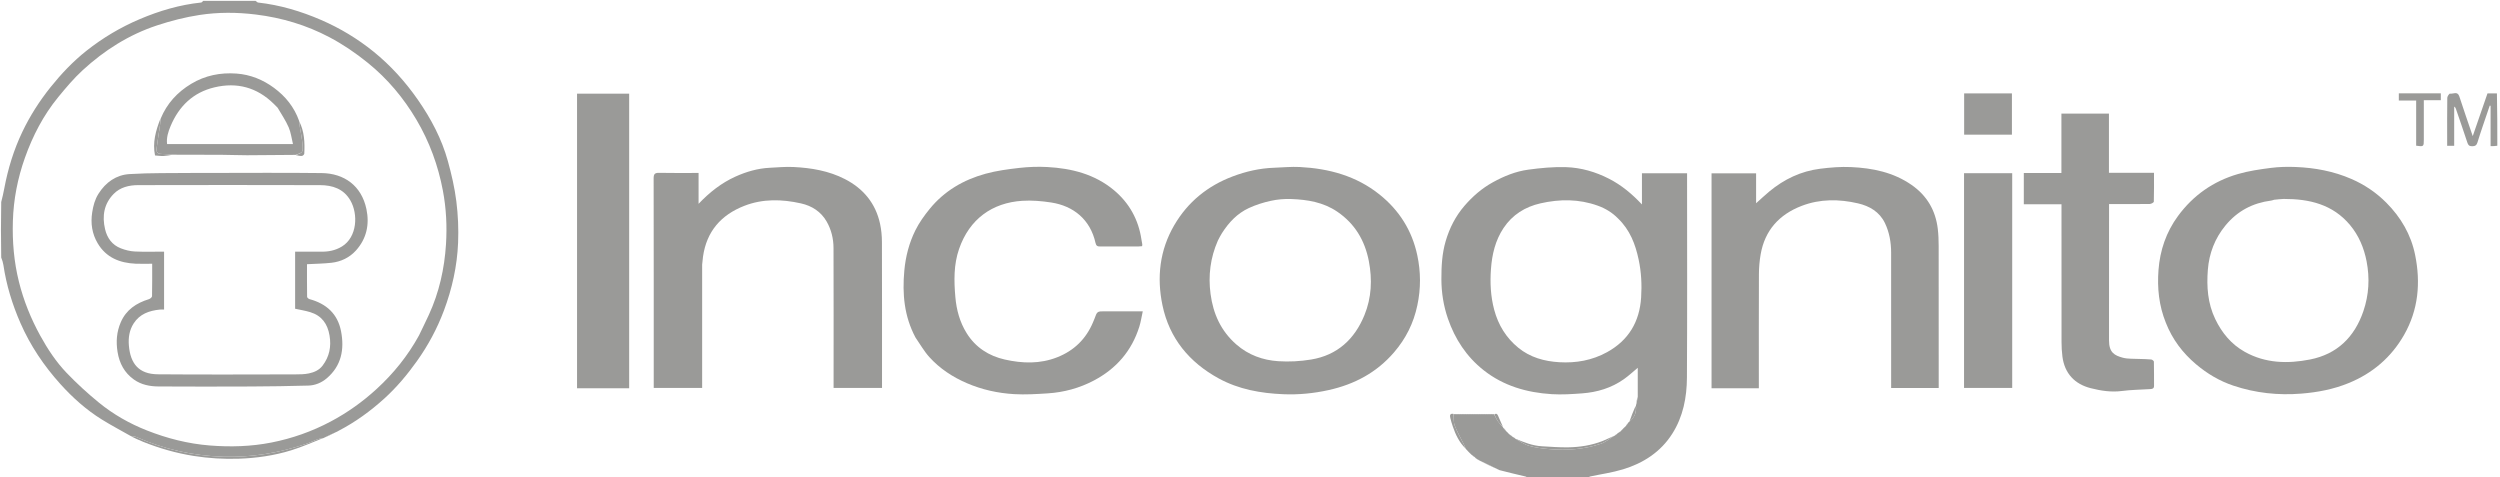 <svg width="419" height="80" viewBox="0 0 419 80" fill="none" xmlns="http://www.w3.org/2000/svg">
<g>
<path d="M272.893 70.853C272.898 70.804 272.921 70.766 273.042 70.713C273.972 69.973 274.317 69.062 274.187 67.965C274.194 67.901 274.201 67.838 274.257 67.7C274.366 67.252 274.426 66.879 274.487 66.506C274.487 64.86 274.487 63.214 274.487 61.643C273.767 62.238 273.004 62.957 272.156 63.555C270.069 65.026 267.694 65.741 265.173 65.928C263.474 66.054 261.755 66.168 260.06 66.061C255.89 65.798 251.979 64.679 248.638 62.033C245.774 59.765 243.845 56.809 242.669 53.395C241.942 51.283 241.583 49.073 241.578 46.809C241.574 44.646 241.677 42.522 242.292 40.423C242.938 38.222 243.949 36.235 245.436 34.506C246.8 32.922 248.36 31.564 250.212 30.544C252.073 29.52 254.028 28.723 256.118 28.438C258.219 28.151 260.361 27.946 262.475 28.015C264.992 28.098 267.397 28.792 269.682 29.962C271.76 31.025 273.492 32.472 275.189 34.263C275.189 32.429 275.189 30.758 275.189 29.037C277.734 29.037 280.203 29.037 282.754 29.037C282.754 29.311 282.754 29.569 282.754 29.827C282.754 40.983 282.794 52.139 282.73 63.294C282.711 66.595 282.094 69.823 280.279 72.681C278.325 75.757 275.431 77.62 272.021 78.659C270.219 79.208 268.329 79.467 266.48 79.864C266.375 79.886 266.283 79.972 266.209 80.087C262.896 80.145 259.56 80.145 256.155 80.145C255.953 80.048 255.832 79.9 255.683 79.864C254.259 79.52 252.83 79.197 251.33 78.8C250.108 78.192 248.961 77.651 247.813 77.11C247.813 77.11 247.822 77.107 247.797 77.071C247.639 76.963 247.507 76.89 247.375 76.818C247.326 76.812 247.289 76.789 247.234 76.669C247.021 76.472 246.836 76.355 246.651 76.238C246.329 75.932 246.008 75.626 245.66 75.224C245.525 74.889 245.423 74.647 245.307 74.412C244.798 73.377 244.212 72.372 243.804 71.299C243.587 70.728 243.678 70.039 243.629 69.403C243.629 69.403 243.69 69.414 243.766 69.415C243.871 69.415 243.9 69.414 243.93 69.414C243.93 69.414 243.986 69.418 244.058 69.416C244.161 69.415 244.19 69.414 244.22 69.414C244.22 69.414 244.276 69.418 244.348 69.416C244.45 69.415 244.48 69.414 244.51 69.414C244.51 69.414 244.566 69.418 244.638 69.416C244.74 69.415 244.77 69.414 244.8 69.414C244.8 69.414 244.856 69.418 244.928 69.416C245.03 69.415 245.06 69.414 245.09 69.414C245.09 69.414 245.145 69.418 245.218 69.416C245.32 69.415 245.35 69.414 245.379 69.414C245.379 69.414 245.435 69.418 245.508 69.416C245.61 69.415 245.64 69.414 245.669 69.414C245.669 69.414 245.725 69.418 245.798 69.416C245.9 69.415 245.929 69.414 245.959 69.414C245.959 69.414 246.015 69.418 246.087 69.416C246.19 69.415 246.219 69.414 246.249 69.414C246.249 69.414 246.305 69.418 246.377 69.416C246.479 69.415 246.509 69.414 246.539 69.414C246.539 69.414 246.595 69.418 246.667 69.416C246.769 69.415 246.799 69.414 246.829 69.414C246.829 69.414 246.885 69.418 246.957 69.416C247.059 69.415 247.089 69.414 247.119 69.414C247.119 69.414 247.174 69.418 247.247 69.416C247.349 69.415 247.379 69.414 247.408 69.414C247.408 69.414 247.464 69.418 247.537 69.416C247.639 69.415 247.669 69.414 247.698 69.414C247.698 69.414 247.754 69.418 247.827 69.416C247.929 69.415 247.958 69.414 247.988 69.414C247.988 69.414 248.044 69.418 248.116 69.416C248.219 69.415 248.248 69.414 248.278 69.414C248.278 69.414 248.334 69.418 248.406 69.416C248.508 69.415 248.538 69.414 248.568 69.414C248.568 69.414 248.624 69.418 248.696 69.416C248.798 69.415 248.828 69.414 248.858 69.414C248.858 69.414 248.913 69.418 248.986 69.416C249.088 69.415 249.118 69.414 249.148 69.414C249.148 69.414 249.203 69.418 249.276 69.416C249.378 69.415 249.408 69.414 249.437 69.414C249.437 69.414 249.493 69.418 249.566 69.416C249.668 69.415 249.698 69.414 249.727 69.414C249.727 69.414 249.783 69.418 249.856 69.416C249.958 69.415 249.987 69.414 250.017 69.414C250.017 69.414 250.073 69.418 250.145 69.416C250.248 69.415 250.277 69.414 250.307 69.414C250.307 69.414 250.369 69.414 250.416 69.457C250.65 69.863 250.803 70.249 251.034 70.581C251.284 70.942 251.607 71.253 251.899 71.586C251.899 71.586 251.89 71.589 251.897 71.638C252.096 71.895 252.289 72.104 252.481 72.313C252.611 72.427 252.741 72.542 252.905 72.743C253.123 72.947 253.308 73.063 253.493 73.18C253.493 73.18 253.484 73.182 253.509 73.218C253.665 73.326 253.796 73.398 253.927 73.469C253.927 73.469 253.918 73.472 253.941 73.513C254.741 73.956 255.482 74.494 256.308 74.728C257.409 75.04 258.571 75.181 259.717 75.278C262.619 75.523 265.497 75.319 268.267 74.385C269.093 74.106 269.807 73.49 270.572 73.029C270.572 73.029 270.575 73.038 270.617 73.028C270.776 72.924 270.892 72.83 271.009 72.737C271.014 72.688 271.037 72.65 271.157 72.604C271.353 72.491 271.47 72.398 271.587 72.304C271.587 72.304 271.589 72.313 271.623 72.292C271.731 72.185 271.805 72.099 271.878 72.012C272.04 71.835 272.202 71.657 272.453 71.444C272.658 71.224 272.776 71.038 272.893 70.853ZM271.159 36.593C270.21 35.624 269.082 34.941 267.81 34.48C264.637 33.331 261.398 33.347 258.167 34.084C255.612 34.667 253.481 35.984 251.99 38.223C250.606 40.303 250.062 42.658 249.886 45.077C249.719 47.363 249.824 49.658 250.425 51.911C251.109 54.475 252.434 56.625 254.475 58.289C256.455 59.904 258.836 60.56 261.335 60.708C264.136 60.873 266.828 60.405 269.332 59.029C272.963 57.034 274.793 53.915 275.054 49.861C275.191 47.736 275.085 45.602 274.637 43.502C274.089 40.931 273.19 38.535 271.159 36.593Z" fill="#9A9A98"/>
<path d="M54.355 73.35C54.287 73.393 54.219 73.436 54.066 73.47C53.726 73.511 53.458 73.528 53.219 73.618C52.542 73.874 51.89 74.201 51.204 74.428C46.73 75.907 42.159 76.685 37.42 76.544C32.329 76.393 27.485 75.29 22.837 73.242C22.547 73.115 22.199 73.118 21.878 73.06C20.275 72.148 18.641 71.286 17.074 70.314C14.458 68.692 12.173 66.645 10.121 64.369C7.376 61.322 5.1 57.961 3.44 54.173C2.063 51.031 1.072 47.806 0.57 44.42C0.505 43.988 0.366 43.568 0.204 43.165C0.146 40.094 0.146 36.999 0.204 33.86C0.416 33.061 0.581 32.309 0.723 31.552C1.337 28.283 2.301 25.126 3.735 22.12C5.017 19.432 6.606 16.943 8.472 14.613C10.276 12.362 12.248 10.282 14.503 8.499C17.228 6.343 20.204 4.573 23.41 3.211C26.716 1.807 30.13 0.797 33.718 0.423C33.84 0.41 33.945 0.241 34.059 0.145C36.96 0.145 39.862 0.145 42.831 0.145C43.012 0.241 43.117 0.409 43.239 0.423C46.92 0.835 50.426 1.878 53.816 3.344C56.994 4.719 59.941 6.496 62.624 8.669C65.475 10.978 67.917 13.682 70.022 16.702C72.237 19.882 74.03 23.266 75.063 27C75.673 29.207 76.197 31.46 76.481 33.727C76.77 36.028 76.872 38.378 76.777 40.694C76.617 44.6 75.771 48.399 74.394 52.068C73.261 55.083 71.751 57.895 69.879 60.52C68.263 62.787 66.483 64.917 64.423 66.785C62.095 68.897 59.559 70.74 56.758 72.195C56.613 72.271 56.481 72.373 56.249 72.455C55.555 72.747 54.955 73.049 54.355 73.35ZM70.22 56.225C70.775 55.068 71.346 53.919 71.882 52.753C73.605 49.004 74.489 45.028 74.748 40.943C74.939 37.94 74.791 34.928 74.226 31.938C73.429 27.719 71.972 23.753 69.802 20.076C67.655 16.439 64.976 13.23 61.668 10.549C59.646 8.91 57.515 7.456 55.224 6.245C51.356 4.201 47.232 2.971 42.881 2.435C39.717 2.045 36.553 2.031 33.428 2.511C31.032 2.878 28.649 3.489 26.344 4.248C21.632 5.8 17.5 8.419 13.862 11.763C12.37 13.135 11.045 14.707 9.757 16.28C7.268 19.321 5.479 22.77 4.17 26.466C2.956 29.89 2.268 33.411 2.158 37.058C2.053 40.498 2.339 43.88 3.171 47.22C3.96 50.39 5.171 53.386 6.742 56.246C7.983 58.506 9.403 60.655 11.179 62.508C12.869 64.27 14.684 65.93 16.575 67.475C18.993 69.451 21.714 70.996 24.617 72.14C28 73.474 31.5 74.371 35.157 74.662C38.636 74.939 42.091 74.84 45.498 74.166C48.967 73.48 52.285 72.318 55.434 70.643C58.24 69.15 60.791 67.329 63.117 65.196C65.931 62.615 68.322 59.678 70.22 56.225Z" fill="#9A9A98"/>
<path d="M418.551 24.425C418.193 24.493 417.835 24.493 417.423 24.493C417.423 22.204 417.423 19.968 417.423 17.732C417.375 17.721 417.328 17.711 417.28 17.701C416.884 18.863 416.484 20.025 416.094 21.189C415.793 22.087 415.491 22.984 415.217 23.89C415.076 24.356 414.815 24.514 414.325 24.51C413.853 24.507 413.671 24.334 413.529 23.898C412.907 21.99 412.244 20.096 411.592 18.198C411.549 18.072 411.479 17.956 411.322 17.857C411.322 20.033 411.322 22.209 411.322 24.439C410.919 24.439 410.575 24.439 410.145 24.439C410.145 24.129 410.145 23.822 410.145 23.516C410.144 21.139 410.13 18.761 410.165 16.384C410.168 16.139 410.503 15.672 410.614 15.692C411.145 15.79 411.876 15.212 412.186 16.17C412.884 18.329 413.635 20.471 414.431 22.815C415.29 20.327 416.091 18.008 416.904 15.652C417.408 15.652 417.912 15.652 418.484 15.652C418.551 18.554 418.551 21.455 418.551 24.425Z" fill="#9A9A98"/>
<path d="M237.547 51.171C236.92 54.173 235.609 56.762 233.649 59.043C230.733 62.436 227.021 64.412 222.699 65.372C220.188 65.93 217.647 66.177 215.089 66.072C211.31 65.917 207.619 65.262 204.257 63.425C199.329 60.733 195.988 56.709 194.83 51.167C193.855 46.498 194.356 41.926 196.813 37.727C199.084 33.845 202.393 31.155 206.595 29.568C208.827 28.725 211.13 28.198 213.524 28.115C214.964 28.066 216.409 27.915 217.842 27.99C222.727 28.244 227.306 29.476 231.204 32.594C234.514 35.242 236.658 38.635 237.542 42.805C238.129 45.575 238.147 48.34 237.547 51.171ZM204.795 39.084C204.566 39.499 204.303 39.899 204.113 40.331C202.857 43.193 202.478 46.17 202.889 49.27C203.333 52.616 204.636 55.487 207.221 57.741C209.242 59.502 211.641 60.364 214.234 60.537C216.06 60.659 217.939 60.555 219.746 60.257C224.136 59.533 227.033 56.853 228.683 52.81C229.876 49.889 230.011 46.838 229.417 43.758C228.751 40.305 227.073 37.484 224.126 35.478C221.793 33.889 219.13 33.457 216.403 33.356C215.267 33.314 214.098 33.415 212.989 33.658C211.729 33.934 210.468 34.331 209.3 34.874C207.399 35.757 205.975 37.232 204.795 39.084Z" fill="#9A9A98"/>
<path d="M362.996 54.095C361.831 51.218 361.538 48.252 361.763 45.256C362.011 41.961 363.05 38.902 365.028 36.208C367.583 32.727 370.959 30.371 375.082 29.169C376.867 28.649 378.737 28.38 380.588 28.141C381.962 27.963 383.371 27.933 384.758 27.988C387.979 28.116 391.108 28.696 394.096 29.993C396.313 30.955 398.274 32.292 399.954 33.979C402.376 36.412 404.081 39.309 404.773 42.714C405.725 47.393 405.32 51.924 402.924 56.127C400.776 59.894 397.632 62.577 393.606 64.215C391.077 65.244 388.45 65.749 385.727 65.968C381.82 66.284 378.025 65.878 374.319 64.637C371.999 63.86 369.934 62.636 368.058 61.051C365.809 59.15 364.096 56.889 362.996 54.095ZM381.135 33.481C380.976 33.526 380.819 33.594 380.656 33.615C377.556 34.013 374.99 35.357 372.984 37.796C371.2 39.965 370.248 42.48 370.035 45.213C369.816 48.029 370.001 50.826 371.274 53.473C372.401 55.817 373.974 57.712 376.238 58.976C379.69 60.904 383.432 60.986 387.163 60.251C391.688 59.359 394.613 56.511 396.101 52.157C397.038 49.416 397.187 46.616 396.641 43.798C396.208 41.566 395.342 39.484 393.867 37.718C390.969 34.246 387.041 33.33 382.763 33.342C382.265 33.343 381.767 33.431 381.135 33.481Z" fill="#9A9A98"/>
<path d="M117.681 44.345C117.681 51.261 117.681 58.11 117.681 65.016C114.886 65.016 112.271 65.016 109.565 65.016C109.565 64.758 109.565 64.502 109.565 64.245C109.565 52.797 109.571 41.35 109.549 29.902C109.547 29.167 109.748 28.953 110.483 28.969C112.653 29.016 114.824 28.986 117.082 28.986C117.082 30.696 117.082 32.365 117.082 34.161C118.94 32.209 120.915 30.663 123.242 29.607C125.069 28.778 126.974 28.224 128.988 28.12C130.33 28.05 131.679 27.924 133.017 27.991C135.997 28.14 138.926 28.636 141.611 30.017C144.696 31.603 146.75 34.068 147.496 37.499C147.712 38.494 147.809 39.533 147.812 40.553C147.837 48.402 147.826 56.251 147.826 64.1C147.826 64.388 147.826 64.676 147.826 65.018C145.123 65.018 142.46 65.018 139.709 65.018C139.709 64.73 139.709 64.448 139.709 64.167C139.71 56.631 139.725 49.096 139.697 41.561C139.691 40.005 139.33 38.489 138.545 37.127C137.587 35.463 136.071 34.497 134.237 34.087C131.042 33.372 127.841 33.291 124.737 34.502C120.847 36.019 118.428 38.785 117.826 43.001C117.766 43.425 117.729 43.852 117.681 44.345Z" fill="#9A9A98"/>
<path d="M289.855 65.073C288.821 65.073 287.86 65.073 286.855 65.073C286.855 53.042 286.855 41.073 286.855 29.045C289.312 29.045 291.782 29.045 294.322 29.045C294.322 30.668 294.322 32.297 294.322 34.064C295.131 33.341 295.815 32.691 296.54 32.09C299.025 30.03 301.853 28.682 305.063 28.28C306.769 28.066 308.508 27.923 310.221 28.001C313.839 28.166 317.336 28.872 320.394 31.003C322.969 32.798 324.407 35.27 324.774 38.364C324.886 39.313 324.919 40.276 324.921 41.233C324.932 48.865 324.927 56.498 324.927 64.13C324.927 64.414 324.927 64.699 324.927 65.028C322.269 65.028 319.671 65.028 316.956 65.028C316.956 64.764 316.956 64.487 316.956 64.209C316.956 56.915 316.96 49.621 316.953 42.327C316.951 40.608 316.655 38.92 315.91 37.377C315.011 35.512 313.335 34.529 311.395 34.081C308.227 33.35 305.047 33.321 301.965 34.503C298.201 35.947 295.786 38.597 295.084 42.636C294.893 43.736 294.8 44.866 294.795 45.983C294.768 52.021 294.782 58.059 294.782 64.097C294.782 64.385 294.782 64.673 294.782 65.073C293.14 65.073 291.534 65.073 289.855 65.073Z" fill="#9A9A98"/>
<path d="M153.436 56.566C151.533 53.004 151.207 49.25 151.565 45.35C151.784 42.975 152.37 40.714 153.415 38.604C154.05 37.321 154.911 36.123 155.82 35.007C158.267 32.004 161.491 30.128 165.181 29.117C167.021 28.613 168.943 28.357 170.845 28.141C172.392 27.966 173.97 27.909 175.523 27.993C179.604 28.213 183.479 29.19 186.691 31.869C189.268 34.02 190.821 36.817 191.309 40.17C191.346 40.427 191.408 40.681 191.445 40.939C191.458 41.029 191.429 41.126 191.415 41.259C191.219 41.274 191.032 41.302 190.845 41.303C188.696 41.306 186.547 41.295 184.398 41.312C183.952 41.316 183.721 41.217 183.612 40.729C182.74 36.809 179.941 34.52 176.186 33.939C174.587 33.692 172.933 33.551 171.323 33.655C166.291 33.982 162.478 36.708 160.741 41.724C159.83 44.352 159.881 47.065 160.118 49.789C160.305 51.944 160.861 53.988 162.005 55.828C163.492 58.219 165.711 59.653 168.413 60.26C171.356 60.922 174.306 61.018 177.195 59.876C180.016 58.76 182.008 56.818 183.184 54.028C183.266 53.832 183.356 53.639 183.428 53.439C183.882 52.175 183.881 52.174 185.191 52.174C187.241 52.174 189.291 52.174 191.529 52.174C191.328 53.083 191.205 53.937 190.95 54.75C189.676 58.812 187.098 61.787 183.342 63.769C180.912 65.052 178.316 65.754 175.59 65.929C173.72 66.049 171.834 66.166 169.969 66.057C167.241 65.897 164.584 65.31 162.047 64.219C159.647 63.188 157.51 61.777 155.764 59.853C154.881 58.879 154.225 57.699 153.436 56.566Z" fill="#9A9A98"/>
<path d="M358.546 60.159C359.245 60.184 359.897 60.184 360.543 60.25C360.71 60.267 360.99 60.483 360.993 60.613C361.026 61.965 361.007 63.317 361.017 64.669C361.021 65.152 360.697 65.193 360.35 65.215C358.775 65.315 357.188 65.326 355.626 65.53C353.834 65.763 352.113 65.493 350.408 65.06C347.707 64.374 346.021 62.578 345.659 59.749C345.556 58.945 345.515 58.128 345.513 57.316C345.503 49.927 345.507 42.538 345.507 35.149C345.507 34.864 345.507 34.579 345.507 34.234C343.384 34.234 341.317 34.234 339.19 34.234C339.19 32.477 339.19 30.78 339.19 28.996C341.265 28.996 343.35 28.996 345.493 28.996C345.493 25.637 345.493 22.362 345.493 19.037C348.168 19.037 350.782 19.037 353.458 19.037C353.458 22.327 353.458 25.601 353.458 28.961C355.986 28.961 358.457 28.961 361.01 28.961C361.01 30.631 361.028 32.217 360.98 33.801C360.975 33.941 360.542 34.181 360.306 34.185C358.326 34.216 356.346 34.203 354.366 34.203C354.103 34.203 353.841 34.203 353.478 34.203C353.478 34.529 353.478 34.809 353.478 35.088C353.478 42.405 353.49 49.721 353.471 57.038C353.466 59.083 354.383 59.574 355.787 59.953C356.646 60.185 357.591 60.102 358.546 60.159Z" fill="#9A9A98"/>
<path d="M99.42 65.072C98.483 65.072 97.619 65.072 96.711 65.072C96.711 48.587 96.711 32.162 96.711 15.694C99.618 15.694 102.505 15.694 105.449 15.694C105.449 32.112 105.449 48.537 105.449 65.072C103.477 65.072 101.485 65.072 99.42 65.072Z" fill="#9A9A98"/>
<path d="M337.246 64.185C337.246 64.493 337.246 64.731 337.246 65.021C334.538 65.021 331.876 65.021 329.172 65.021C329.172 53.024 329.172 41.043 329.172 29.023C331.849 29.023 334.494 29.023 337.246 29.023C337.246 40.724 337.246 52.419 337.246 64.185Z" fill="#9A9A98"/>
<path d="M330.873 15.652C333.013 15.652 335.082 15.652 337.198 15.652C337.198 17.979 337.198 20.253 337.198 22.568C334.537 22.568 331.895 22.568 329.191 22.568C329.191 20.308 329.191 18.035 329.191 15.652C329.714 15.652 330.257 15.652 330.873 15.652Z" fill="#9A9A98"/>
<path d="M406.232 22.173C406.232 22.631 406.232 23.017 406.232 23.403C406.232 24.579 406.209 24.597 404.948 24.418C404.948 21.926 404.948 19.426 404.948 16.847C403.969 16.847 403.041 16.847 402.043 16.847C402.043 16.391 402.043 16.016 402.043 15.646C404.432 15.646 406.733 15.646 409.082 15.646C409.082 16.047 409.082 16.391 409.082 16.795C408.155 16.795 407.247 16.795 406.232 16.795C406.232 18.602 406.232 20.351 406.232 22.173Z" fill="#9A9A98"/>
<path d="M21.904 73.104C22.198 73.118 22.546 73.115 22.836 73.242C27.484 75.29 32.329 76.393 37.419 76.544C42.158 76.685 46.729 75.907 51.203 74.428C51.889 74.201 52.541 73.874 53.218 73.618C53.458 73.528 53.725 73.511 54.023 73.477C52.305 74.163 50.574 74.927 48.778 75.481C45.938 76.355 42.998 76.782 40.033 76.88C37.505 76.963 34.984 76.816 32.467 76.416C29.548 75.953 26.745 75.152 24.014 74.058C23.311 73.776 22.625 73.452 21.904 73.104Z" fill="#9A9A98"/>
<path d="M270.519 73.037C269.806 73.49 269.093 74.106 268.266 74.385C265.496 75.319 262.618 75.524 259.717 75.278C258.571 75.181 257.408 75.04 256.307 74.728C255.481 74.495 254.741 73.956 253.941 73.508C255.369 74.112 256.835 74.709 258.446 74.796C259.888 74.875 261.333 74.994 262.775 74.973C264.767 74.945 266.731 74.643 268.601 73.909C269.238 73.658 269.845 73.334 270.519 73.037Z" fill="#9A9A98"/>
<path d="M243.607 69.368C243.677 70.039 243.587 70.728 243.804 71.299C244.211 72.372 244.798 73.377 245.307 74.412C245.422 74.647 245.525 74.889 245.64 75.181C244.587 74.166 243.952 72.854 243.481 71.451C243.323 70.982 243.174 70.507 243.064 70.025C242.973 69.626 243.001 69.253 243.607 69.368Z" fill="#9A9A98"/>
<path d="M247.834 77.155C248.96 77.651 250.107 78.192 251.279 78.775C250.155 78.278 249.005 77.739 247.834 77.155Z" fill="#9A9A98"/>
<path d="M251.891 71.534C251.607 71.253 251.284 70.942 251.033 70.581C250.802 70.249 250.649 69.863 250.445 69.452C250.755 69.259 250.945 69.345 251.083 69.695C251.323 70.301 251.614 70.887 251.891 71.534Z" fill="#9A9A98"/>
<path d="M274.142 67.994C274.317 69.062 273.972 69.973 273.074 70.703C273.383 69.82 273.74 68.922 274.142 67.994Z" fill="#9A9A98"/>
<path d="M54.408 73.343C54.954 73.049 55.554 72.747 56.196 72.462C55.647 72.765 55.055 73.05 54.408 73.343Z" fill="#9A9A98"/>
<path d="M274.439 66.538C274.426 66.879 274.366 67.252 274.267 67.653C274.282 67.311 274.337 66.94 274.439 66.538Z" fill="#9A9A98"/>
<path d="M252.473 72.264C252.288 72.104 252.096 71.895 251.898 71.633C252.083 71.792 252.274 72.003 252.473 72.264Z" fill="#9A9A98"/>
<path d="M253.472 73.136C253.308 73.063 253.123 72.947 252.922 72.784C253.087 72.856 253.269 72.974 253.472 73.136Z" fill="#9A9A98"/>
<path d="M272.849 70.874C272.775 71.038 272.658 71.224 272.494 71.426C272.567 71.261 272.686 71.078 272.849 70.874Z" fill="#9A9A98"/>
<path d="M246.672 76.282C246.836 76.355 247.022 76.472 247.224 76.636C247.058 76.564 246.876 76.445 246.672 76.282Z" fill="#9A9A98"/>
<path d="M270.962 72.745C270.892 72.83 270.775 72.924 270.612 73.026C270.682 72.941 270.799 72.847 270.962 72.745Z" fill="#9A9A98"/>
<path d="M271.539 72.311C271.47 72.398 271.353 72.492 271.189 72.594C271.259 72.508 271.376 72.413 271.539 72.311Z" fill="#9A9A98"/>
<path d="M253.907 73.427C253.796 73.398 253.664 73.326 253.51 73.214C253.62 73.244 253.754 73.314 253.907 73.427Z" fill="#9A9A98"/>
<path d="M247.395 76.861C247.506 76.89 247.638 76.963 247.794 77.076C247.683 77.045 247.549 76.975 247.395 76.861Z" fill="#9A9A98"/>
<path d="M271.829 72.021C271.804 72.099 271.73 72.185 271.618 72.291C271.647 72.217 271.714 72.123 271.829 72.021Z" fill="#9A9A98"/>
<path d="M244.205 69.38C244.19 69.414 244.16 69.415 244.086 69.415C244.091 69.391 244.141 69.369 244.205 69.38Z" fill="#9A9A98"/>
<path d="M249.713 69.38C249.698 69.414 249.668 69.415 249.594 69.415C249.599 69.391 249.648 69.369 249.713 69.38Z" fill="#9A9A98"/>
<path d="M243.916 69.38C243.901 69.414 243.871 69.415 243.797 69.415C243.802 69.391 243.851 69.369 243.916 69.38Z" fill="#9A9A98"/>
<path d="M250.291 69.38C250.276 69.414 250.246 69.415 250.172 69.415C250.177 69.391 250.226 69.369 250.291 69.38Z" fill="#9A9A98"/>
<path d="M250.002 69.38C249.987 69.414 249.957 69.415 249.883 69.415C249.888 69.391 249.937 69.369 250.002 69.38Z" fill="#9A9A98"/>
<path d="M247.103 69.38C247.088 69.414 247.059 69.415 246.984 69.415C246.989 69.391 247.039 69.369 247.103 69.38Z" fill="#9A9A98"/>
<path d="M244.785 69.38C244.77 69.414 244.74 69.415 244.666 69.415C244.671 69.391 244.721 69.369 244.785 69.38Z" fill="#9A9A98"/>
<path d="M245.074 69.38C245.059 69.414 245.029 69.415 244.955 69.415C244.96 69.391 245.01 69.369 245.074 69.38Z" fill="#9A9A98"/>
<path d="M245.365 69.38C245.35 69.414 245.32 69.415 245.246 69.415C245.251 69.391 245.301 69.369 245.365 69.38Z" fill="#9A9A98"/>
<path d="M245.654 69.38C245.639 69.414 245.609 69.415 245.535 69.415C245.54 69.391 245.59 69.369 245.654 69.38Z" fill="#9A9A98"/>
<path d="M245.943 69.38C245.928 69.414 245.898 69.415 245.824 69.415C245.829 69.391 245.879 69.369 245.943 69.38Z" fill="#9A9A98"/>
<path d="M246.234 69.38C246.219 69.414 246.189 69.415 246.115 69.415C246.12 69.391 246.17 69.369 246.234 69.38Z" fill="#9A9A98"/>
<path d="M246.523 69.38C246.508 69.414 246.479 69.415 246.404 69.415C246.409 69.391 246.459 69.369 246.523 69.38Z" fill="#9A9A98"/>
<path d="M246.814 69.38C246.799 69.414 246.77 69.415 246.695 69.415C246.7 69.391 246.75 69.369 246.814 69.38Z" fill="#9A9A98"/>
<path d="M244.494 69.38C244.479 69.414 244.449 69.415 244.375 69.415C244.38 69.391 244.43 69.369 244.494 69.38Z" fill="#9A9A98"/>
<path d="M247.392 69.38C247.377 69.414 247.348 69.415 247.273 69.415C247.278 69.391 247.328 69.369 247.392 69.38Z" fill="#9A9A98"/>
<path d="M247.683 69.38C247.668 69.414 247.639 69.415 247.564 69.415C247.569 69.391 247.619 69.369 247.683 69.38Z" fill="#9A9A98"/>
<path d="M247.972 69.38C247.957 69.414 247.928 69.415 247.854 69.415C247.859 69.391 247.908 69.369 247.972 69.38Z" fill="#9A9A98"/>
<path d="M248.263 69.38C248.248 69.414 248.219 69.415 248.145 69.415C248.15 69.391 248.199 69.369 248.263 69.38Z" fill="#9A9A98"/>
<path d="M248.552 69.38C248.538 69.414 248.508 69.415 248.434 69.415C248.439 69.391 248.488 69.369 248.552 69.38Z" fill="#9A9A98"/>
<path d="M248.842 69.38C248.827 69.414 248.797 69.415 248.723 69.415C248.728 69.391 248.777 69.369 248.842 69.38Z" fill="#9A9A98"/>
<path d="M249.133 69.38C249.118 69.414 249.088 69.415 249.014 69.415C249.019 69.391 249.068 69.369 249.133 69.38Z" fill="#9A9A98"/>
<path d="M249.422 69.38C249.407 69.414 249.377 69.415 249.303 69.415C249.308 69.391 249.357 69.369 249.422 69.38Z" fill="#9A9A98"/>
<path d="M34.927 28.985C41.303 28.985 47.608 28.929 53.911 29.007C57.668 29.053 60.589 31.107 61.415 35.05C61.951 37.609 61.444 40 59.661 41.977C58.581 43.175 57.148 43.862 55.541 44.042C54.213 44.191 52.869 44.203 51.453 44.28C51.453 46.096 51.444 47.924 51.471 49.751C51.473 49.884 51.711 50.089 51.873 50.133C54.69 50.895 56.594 52.595 57.158 55.51C57.745 58.538 57.231 61.318 54.744 63.419C53.886 64.144 52.821 64.591 51.686 64.623C48.46 64.713 45.232 64.762 42.005 64.776C36.86 64.8 31.715 64.801 26.57 64.771C25.111 64.763 23.683 64.49 22.453 63.617C20.855 62.484 20.013 60.901 19.703 58.986C19.426 57.276 19.545 55.628 20.236 54.023C21.147 51.907 22.854 50.79 24.965 50.138C25.175 50.073 25.478 49.82 25.482 49.649C25.52 47.867 25.505 46.083 25.505 44.203C24.548 44.203 23.638 44.238 22.731 44.197C20.067 44.076 17.788 43.177 16.369 40.772C15.43 39.181 15.166 37.44 15.45 35.607C15.623 34.497 15.892 33.446 16.506 32.473C17.726 30.541 19.482 29.314 21.698 29.176C25.228 28.957 28.777 29.032 32.318 28.987C33.163 28.977 34.009 28.985 34.927 28.985ZM53.687 42.174C54.975 42.223 56.195 41.993 57.309 41.311C59.881 39.736 60.051 35.864 58.712 33.573C57.579 31.632 55.716 31.036 53.653 31.029C43.487 30.997 33.32 31.005 23.154 31.026C21.632 31.029 20.142 31.382 19.043 32.507C17.43 34.16 17.091 36.2 17.607 38.4C17.959 39.902 18.8 41.062 20.264 41.625C21.003 41.909 21.811 42.112 22.598 42.15C24.226 42.229 25.86 42.174 27.499 42.174C27.499 45.456 27.499 48.633 27.499 51.884C27.229 51.884 26.992 51.863 26.76 51.888C24.997 52.071 23.418 52.623 22.402 54.202C21.677 55.331 21.491 56.602 21.6 57.909C21.855 60.952 23.267 62.704 26.448 62.732C34.126 62.799 41.806 62.758 49.485 62.747C50.248 62.746 51.029 62.74 51.769 62.584C52.647 62.4 53.485 62.045 54.064 61.281C55.205 59.773 55.545 58.106 55.233 56.24C54.905 54.277 53.924 52.905 51.997 52.317C51.171 52.065 50.308 51.932 49.462 51.745C49.462 48.592 49.462 45.415 49.462 42.174C50.851 42.174 52.198 42.174 53.687 42.174Z" fill="#9A9A98"/>
<path d="M49.56 25.958C46.845 25.98 44.13 26.015 41.415 26.019C39.992 26.021 38.57 25.952 37.147 25.946C34.476 25.934 31.805 25.943 29.01 25.926C28.289 25.87 27.691 25.803 27.093 25.803C26.48 25.802 26.164 25.534 26.242 24.931C26.418 23.581 26.635 22.235 26.829 20.887C26.878 20.543 26.904 20.195 26.941 19.849C27.987 17.341 29.723 15.448 32.04 14.052C34.385 12.639 36.937 12.135 39.63 12.329C41.954 12.496 44.065 13.353 45.922 14.723C47.827 16.128 49.301 17.921 50.136 20.273C50.154 20.582 50.175 20.793 50.208 21.003C50.379 22.091 50.626 23.174 50.706 24.268C50.799 25.541 50.736 25.546 49.56 25.958ZM46.527 18.051C46.306 17.828 46.087 17.604 45.862 17.384C43.063 14.644 39.73 13.742 35.947 14.639C32.363 15.488 29.986 17.806 28.588 21.137C28.197 22.07 27.869 23.084 28.004 24.151C35.032 24.151 41.994 24.151 49.103 24.151C48.86 23.156 48.752 22.192 48.383 21.343C47.896 20.223 47.204 19.194 46.527 18.051Z" fill="#9A9A98"/>
<path d="M26.896 19.877C26.904 20.195 26.878 20.543 26.828 20.887C26.634 22.235 26.418 23.581 26.242 24.931C26.163 25.534 26.48 25.802 27.093 25.803C27.69 25.803 28.288 25.87 28.943 25.929C28.466 26.018 27.932 26.119 27.394 26.144C26.956 26.164 26.514 26.093 25.982 26.056C25.538 23.911 26.104 21.896 26.896 19.877Z" fill="#9A9A98"/>
<path d="M49.584 26C50.736 25.546 50.799 25.541 50.706 24.268C50.626 23.174 50.379 22.091 50.208 21.003C50.175 20.793 50.154 20.582 50.145 20.327C51.014 22.02 51.096 23.879 50.998 25.76C50.99 25.897 50.748 26.119 50.601 26.132C50.275 26.16 49.94 26.079 49.584 26Z" fill="#9A9A98"/>
</g>
</svg>
